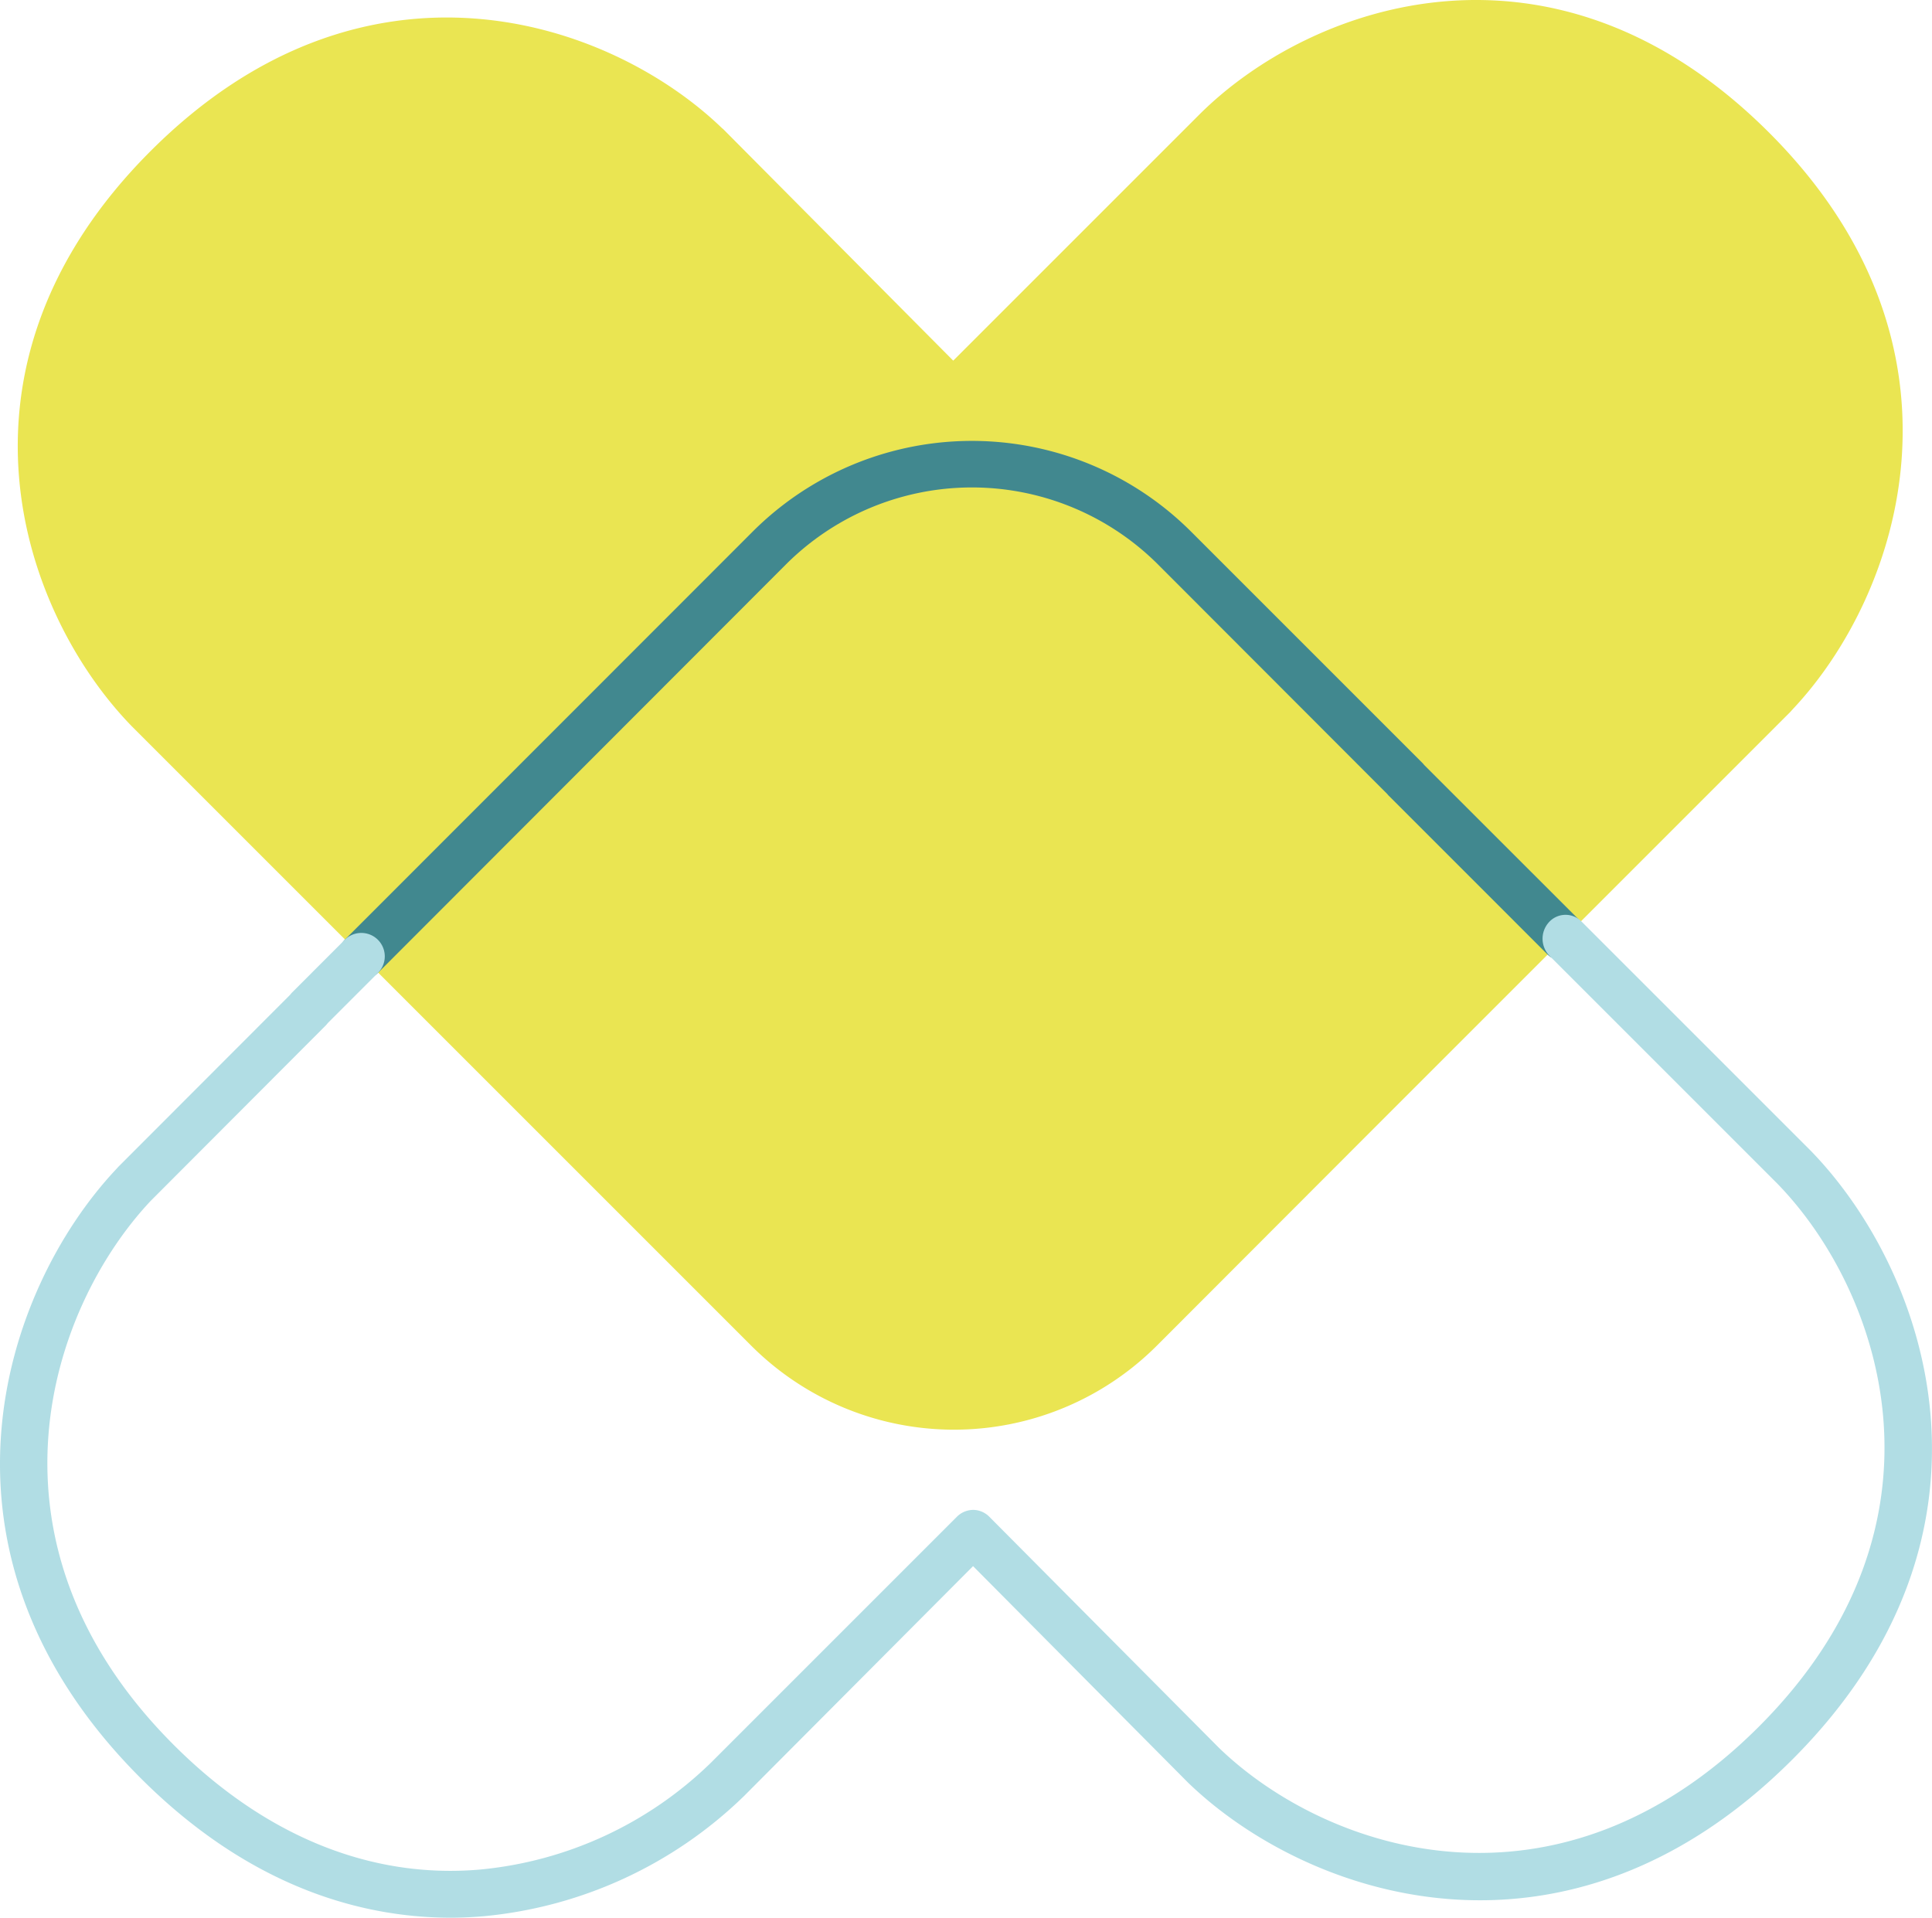 <svg xmlns="http://www.w3.org/2000/svg" viewBox="0 0 267.84 265.87"><defs><style>.cls-1{fill:#eae552;}.cls-2{fill:#41888f;}.cls-3{fill:#b1dde4;}</style></defs><g id="Calque_2" data-name="Calque 2"><g id="Calque_2-2" data-name="Calque 2"><path class="cls-1" d="M245.27,18.4C215.37-11.5,181.6.55,166.22,15.93L132.15,50,100.36,18l-.11-.11-.14-.11c-15.55-15-49.47-26.61-79.24,3.17s-18,63.91-2.59,79.75l8,8,14.07,14.07,9.55,9.55.25.25,22,22,0,0,32,32,0,0a39.76,39.76,0,0,0,56.28-.06l32.15-32.19,24.3-24.3,7.32-7.32,0,0,24-24,.35-.39C263.51,82.42,274.92,48.05,245.27,18.4Z"></path><path class="cls-2" d="M50.14,135.79a3.26,3.26,0,0,1-2.3-5.55L104.3,73.75a43,43,0,0,1,60.87,0l32,32a2.61,2.61,0,0,1,.27.31l21.75,21.74a3.25,3.25,0,0,1-4.59,4.59l-22-22a2.7,2.7,0,0,1-.28-.31L160.59,78.31a36.49,36.49,0,0,0-51.69,0L52.44,134.84A3.26,3.26,0,0,1,50.14,135.79Z"></path><path class="cls-3" d="M62.49,265.87c-11.7,0-27.45-3.81-43-19.36C-11.8,215.22.33,178.88,16.11,162.09l.3-.33L40.24,137.9a3.07,3.07,0,0,1,.29-.34l7.32-7.32a3.25,3.25,0,0,1,4.59,4.6l-7,7a3.07,3.07,0,0,1-.29.34L20.89,166.49c-14.1,15-24.83,47.41,3.2,75.43,12.59,12.59,27.24,18.58,42.4,17.28a52.94,52.94,0,0,0,32.06-14.81l34.06-34.06a3.25,3.25,0,0,1,2.3-1h0a3.2,3.2,0,0,1,2.29,1l31.8,32c14.82,14.32,46.79,25.15,74.89-3s16.93-60.37,2.55-75.19l-31.58-31.58a3.4,3.4,0,0,1-.12-4.71,3.1,3.1,0,0,1,4.47-.13l31.86,31.86c16.2,16.7,28.85,52.91-2.58,84.35s-67.32,19.13-83.8,3.2l-29.79-30L103.15,249A59.69,59.69,0,0,1,67,265.67C65.61,265.79,64.08,265.87,62.49,265.87Z"></path></g></g></svg>